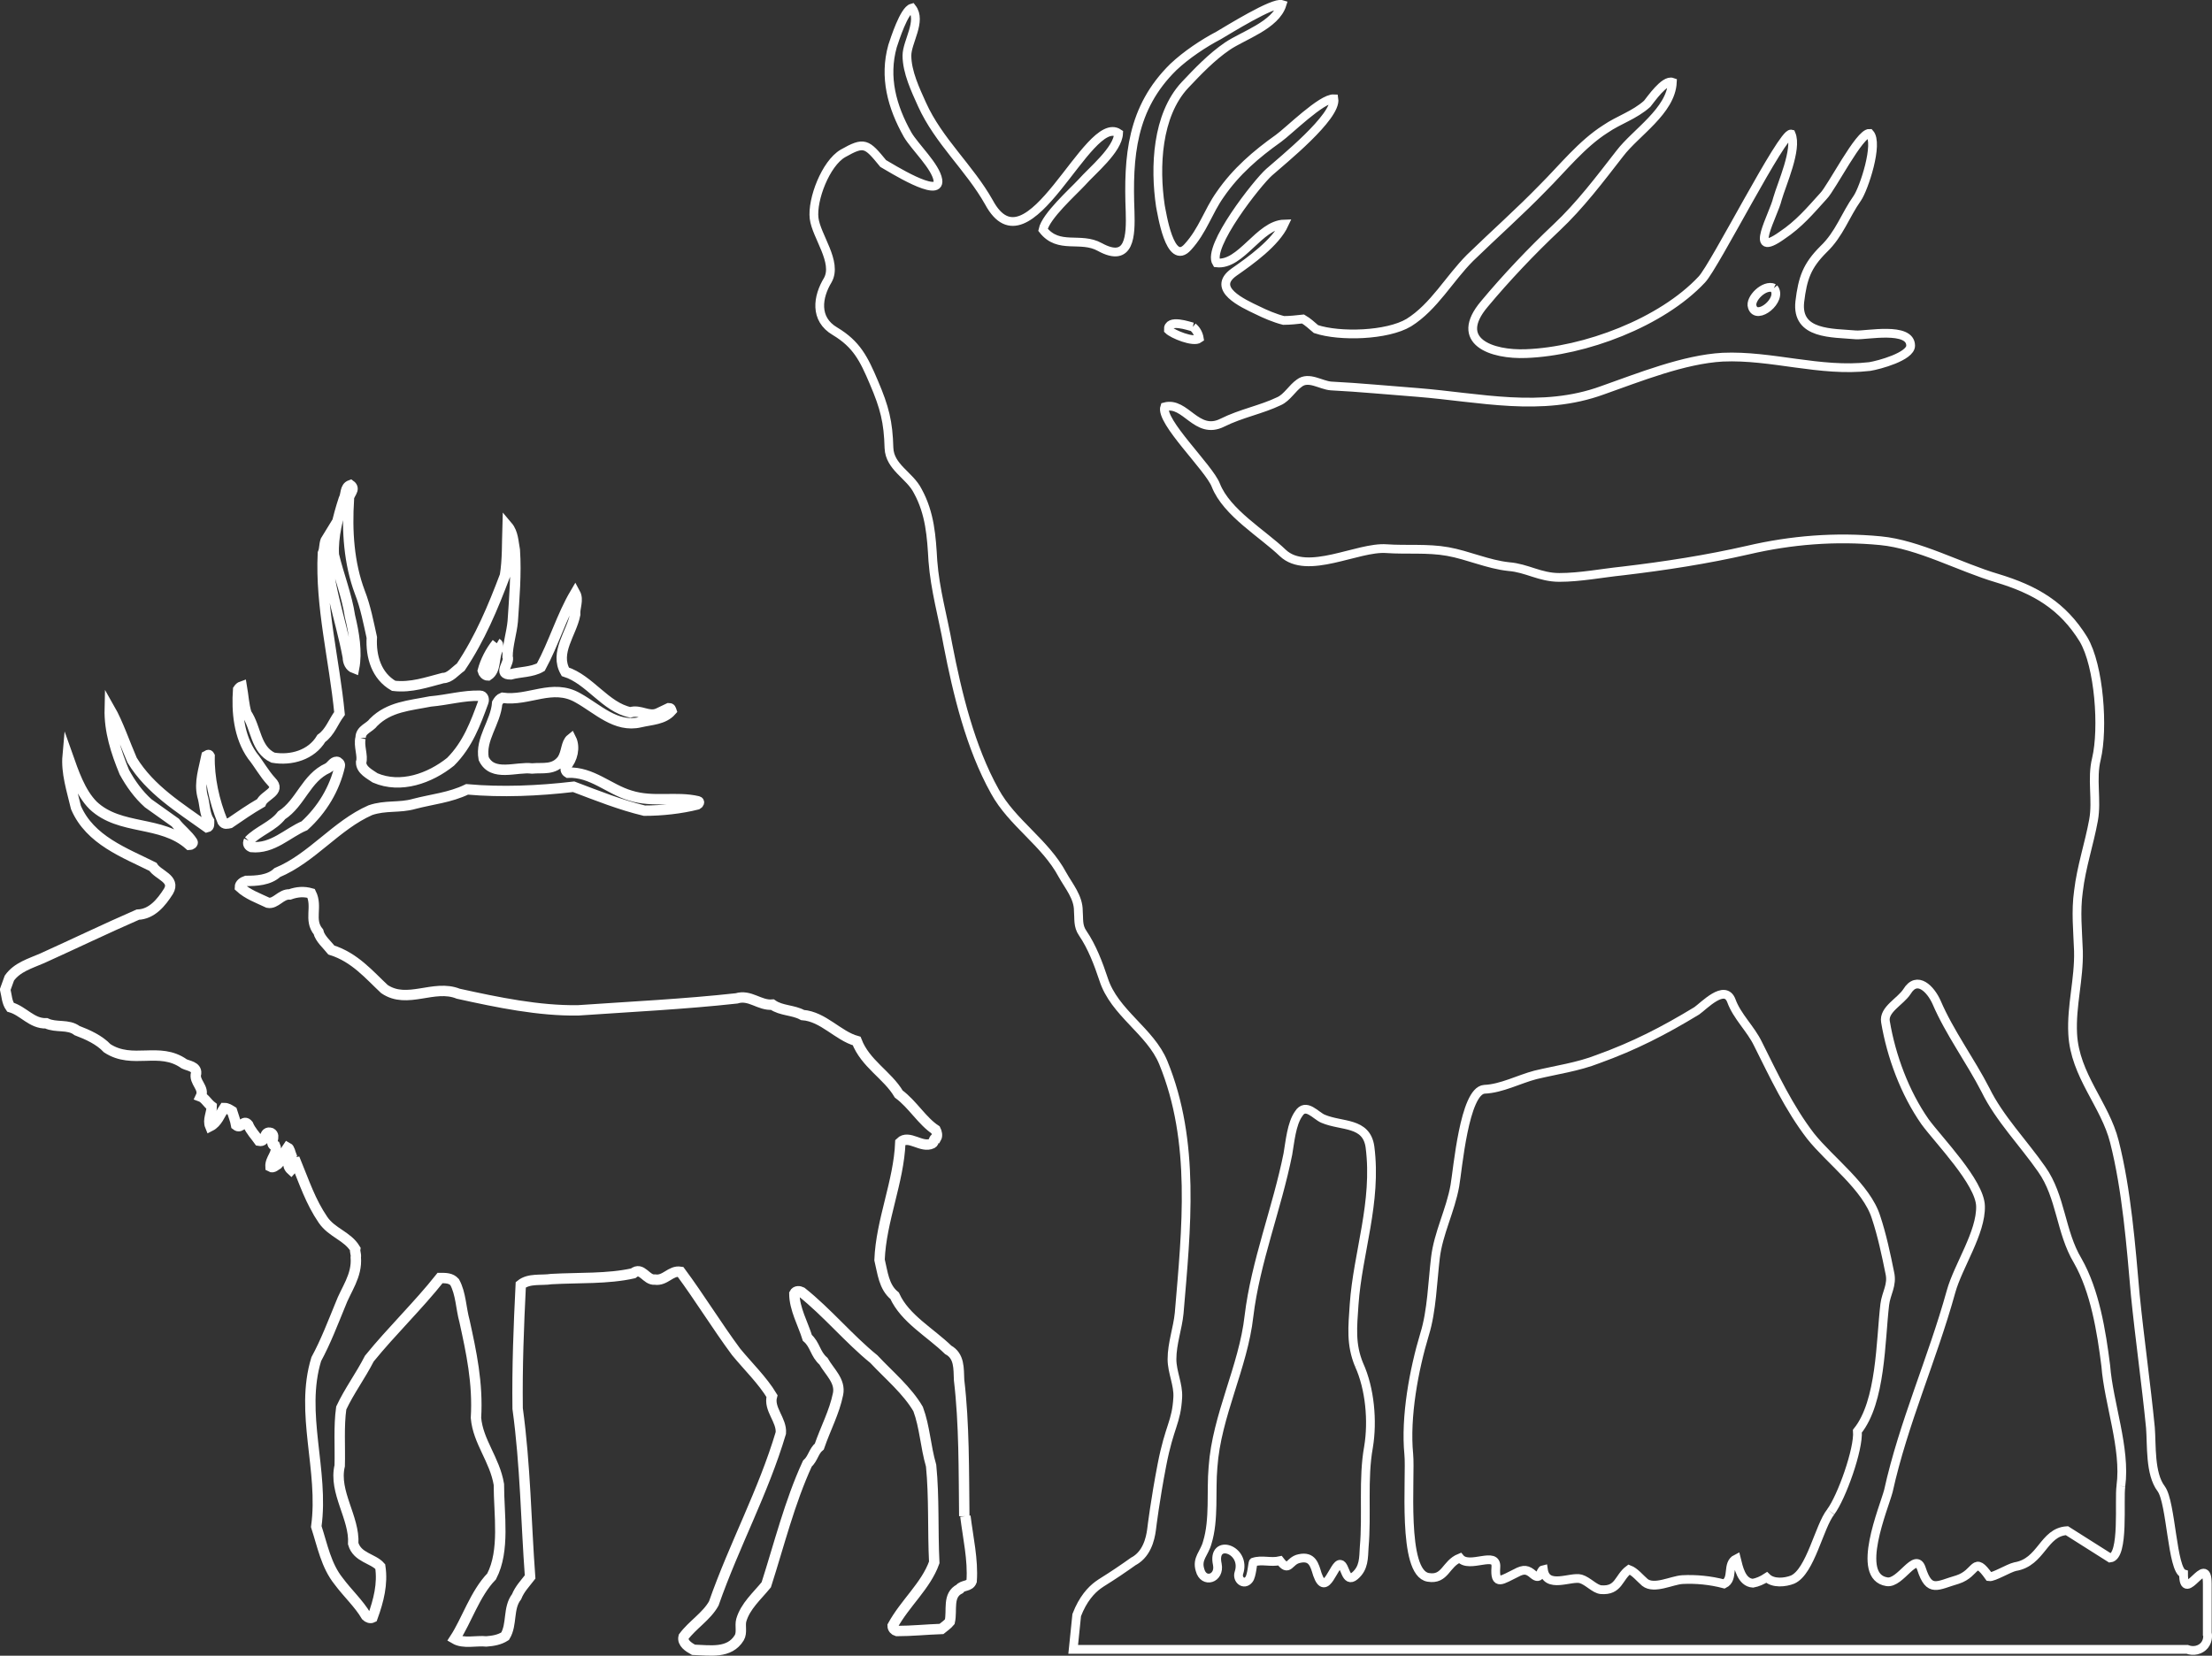 <?xml version="1.0" encoding="UTF-8"?>
<svg xmlns="http://www.w3.org/2000/svg" id="Layer_2" data-name="Layer 2" viewBox="0 0 502.23 376">
  <rect x="0" y="0" width="502.23" height="376" fill="#333333" stroke="none"/>
  <defs>
    <style>
      .cls-1 {
        stroke-width: 1.99px;
      }

      .cls-1, .cls-2 {
        fill: none;
        stroke: #fff;
        stroke-miterlimit: 10;
      }

      .cls-2 {
        stroke-width: 2.36px;
      }
    </style>
  </defs>
  <g id="Layer_2-2" data-name="Layer 2">
    <g>
      <g id="Layer_1-2" data-name="Layer 1-2">
        <path class="cls-2" d="m56.49,190.95c2.13-2.24,5.55-3.31,7.44-5.79,4.37-2.83,5.55-8.5,10.51-10.74.83-.47,1.18-1.42,2.01-1.42.35,0,.83.47.71.94-1.18,5.2-4.01,9.92-8.03,13.58-3.9,1.65-7.2,5.31-12.04,4.84-.59-.24-.94-.71-.59-1.42m25.38-23.38c0-1.89,2.01-2.24,2.95-3.54,3.54-3.54,8.15-3.78,12.87-4.72,4.01-.35,7.56-1.42,11.33-1.3.71,0,.94.83.71,1.42-1.77,4.84-3.54,9.68-7.44,13.58-4.72,3.78-11.33,6.14-17.12,3.66-1.18-.83-3.19-1.77-3.19-3.54.47-1.42-.59-3.78-.12-5.55m30.93-21.49c.59.35,0,.83.35,1.18-1.18,1.89-.35,4.84-2.36,6.14-.59,0-1.06-.59-1.18-1.06.59-2.24,1.77-4.49,3.19-6.26m106.14,198.24c-.12-10.39,0-20.9-1.18-30.93-.12-2.6.12-5.43-2.48-6.85-4.13-4.01-9.8-7.08-12.16-12.28-2.48-2.01-2.72-5.31-3.42-8.15.35-8.97,4.37-17.71,4.72-26.68,1.89-1.89,4.84,1.42,7.2.24.59-.24.24-1.18.94-1.18.35-.59.12-1.42-.12-1.89-3.07-2.01-5.2-5.79-8.38-8.15-2.6-4.37-7.56-6.85-9.56-12.04-4.25-1.18-7.56-5.55-12.28-5.9-2.13-1.18-4.84-.94-6.85-2.36-2.95.24-5.08-2.36-8.15-1.42-11.81,1.3-23.97,1.89-36.01,2.72-8.86.12-18.06-1.77-27.16-3.78-5.55-2.24-11.57,2.48-16.77-1.06-3.42-3.19-6.73-7.2-12.04-8.86-.94-1.18-2.6-2.6-2.95-4.13-2.24-2.72-.12-5.67-1.65-8.74-1.65-.47-3.19-.35-4.84.24-2.01-.12-3.19,2.24-4.96,1.89-2.24-1.06-4.6-1.89-6.38-3.54,0-.71.71-1.18,1.42-1.42,2.24,0,5.2-.12,7.08-1.89,7.91-3.31,13.34-10.74,21.13-14.17,3.42-1.18,6.61-.47,9.92-1.42,4.01-1.06,8.15-1.42,12.04-3.31,7.91.71,16.18.35,24.2-.59,5.31,2.01,10.63,4.13,16.06,5.43,4.01,0,8.26-.47,12.04-1.42.24-.12.59-.59.12-.71-4.96-1.18-10.15.35-15.35-1.3-4.84-1.42-8.74-5.43-14.17-5.2-.59-.35-.59-.94-.47-1.42,1.53-1.65,2.13-4.37,1.18-6.26-1.18.94-.94,3.07-2.01,4.72-1.89,2.48-4.37,1.77-6.85,2.01-3.54-.47-8.97,2.01-10.98-2.24-.83-4.49,2.72-8.15,3.07-12.63.35-.59.59-.94,1.18-1.18,6.02.83,11.33-3.31,17.12,0,4.49,2.48,8.62,6.85,14.17,5.55,2.48-.59,5.31-.59,7.08-2.6-.12-.35-.12-.59-.59-.59l-2.48,1.18c-2.13.94-4.01-.94-6.26-.24-5.67-1.18-9.21-7.44-14.76-9.21-2.48-4.37,1.42-8.74,2.24-12.99-.12-1.65.83-3.31,0-4.84-3.07,5.2-4.84,11.33-7.79,16.77-2.01,1.18-4.72,1.06-6.85,1.65-3.07,0-.12-2.6-.71-4.01,0-2.6.94-5.43,1.18-8.03.35-5.31.83-10.74.47-16.18-.35-1.77-.35-3.9-1.65-5.43-.12,3.78,0,7.67-.59,11.22-2.72,7.2-5.67,14.29-10.04,20.78-1.3.94-2.48,2.48-4.01,2.48-3.66.94-7.2,2.24-11.22,1.77-3.9-2.24-5.2-6.61-4.96-10.98-.71-3.19-1.42-6.97-2.72-10.27-2.48-6.61-2.95-13.93-2.48-21.13-.12-1.18,1.65-2.24.35-3.19-1.3.47-.94,2.13-1.53,3.19-1.3,4.01-2.48,8.5-2.24,12.63,1.06,4.49,2.95,9.21,3.66,13.93.94,3.9,1.65,8.15.94,11.81-.94-.35-1.42-1.42-1.42-2.48-1.65-8.97-5.2-17.95-4.84-26.92-.59.94-.35,2.24-.83,3.31-.59,12.04,2.6,24.2,3.78,36.37-1.42,1.89-2.13,4.25-4.13,5.67-2.24,3.78-6.85,5.08-10.98,4.37-4.01-1.89-3.78-6.73-6.02-10.04-.59-1.89-.71-4.13-1.06-6.14-.35.12-.59.35-.83.71-.35,4.96.12,10.63,3.19,14.99,1.53,1.89,2.72,4.13,4.37,5.9,2.24,2.24-1.65,3.07-2.36,4.84-2.48,1.42-4.84,3.07-7.08,4.6-.59.12-1.18.35-1.65-.35-1.89-4.6-3.07-9.92-2.95-14.88-.24-.47-.47-.12-.71,0-.59,2.95-1.65,5.9-.94,8.97.59,1.89.47,4.13,1.53,5.79,0,.59.12,1.3-.47,1.42-6.26-4.49-12.87-8.5-17-15.23-1.65-3.78-3.19-8.38-5.08-11.69-.12,5.08,1.42,9.8,3.31,14.4,1.42,2.6,3.19,5.08,5.43,7.08l6.14,4.37c1.18,1.53,2.83,2.72,3.9,4.37.24.35-.35.71-.71.71-6.38-5.67-15.7-3.19-21.84-8.97-2.95-2.95-4.49-7.67-5.79-11.33-.35,3.9.94,7.79,1.89,11.81,3.19,7.44,11.1,10.27,17.47,13.46,1.18,1.89,5.2,2.72,3.54,5.55-1.65,2.6-3.78,5.2-6.97,5.31-7.32,3.19-14.4,6.61-21.72,9.92-2.72,1.18-5.67,2.01-7.44,4.49l-.94,2.6c.35,1.42.35,2.83,1.18,4.01,2.95.83,4.84,3.78,8.15,3.66,2.24,1.06,4.96.12,6.97,1.65,2.48.94,5.08,2.13,6.85,4.01,5.79,3.78,11.81-.47,17.47,3.54.94.47,2.83.59,2.72,2.13-.59,2.01,2.01,3.31,1.06,5.31.94.35,1.53,1.53,2.48,2.24,0,1.53-.94,3.07-.35,4.49,1.65-.83,2.24-2.72,3.19-4.13.71,0,1.18.35,1.77.71.35,1.18.71,1.89.94,3.19,1.18.94,1.65-1.42,2.72-.12.59,1.42,1.65,2.48,2.48,3.66,1.77.35.94-2.36,2.72-1.77,1.3.71-.59,2.48.94,2.95.71,1.65-1.18,2.83-1.06,4.72.59.35,1.18-.35,1.65-.59,1.18-1.18,1.42-2.6,2.24-3.78.47.24.59,1.18.83,1.77-.59.94-1.18,2.24,0,3.31.59-.59,0-1.65,1.06-1.77,1.89,4.6,3.31,8.97,6.14,13.11,2.01,2.95,5.55,3.66,7.32,6.61-.12.71.24,1.18.12,1.89.35,4.25-2.24,7.32-3.54,10.86-1.65,4.01-3.31,8.38-5.43,12.28-3.78,12.28,1.77,25.27,0,38.02,1.42,4.37,2.24,8.86,5.08,12.4,2.01,2.72,4.6,5.08,6.26,7.91.35.35.94.59,1.42.35,1.42-3.9,2.36-7.67,1.77-11.57-1.65-1.89-5.2-2.01-6.14-5.2.35-5.9-4.49-11.69-3.07-17.71.12-4.25-.24-8.97.35-13.11,1.89-4.01,4.25-7.08,6.38-11.22,5.08-6.26,11.1-12.04,16.06-18.3,1.3,0,2.48,0,3.31.94,1.42,2.6,1.42,5.9,2.24,8.86,1.53,6.97,3.07,14.05,2.6,21.96.47,5.43,4.25,9.45,5.2,15.11,0,6.85,1.42,14.99-1.65,20.9-3.78,3.9-5.67,10.04-8.38,14.17,2.01,1.18,4.84.35,7.2.59,1.53-.12,2.95-.35,4.25-1.18,1.65-2.72.59-6.38,2.6-8.97.71-1.77,1.89-2.95,3.07-4.49-.94-12.75-1.06-25.38-2.83-38.25-.12-9.45.24-18.65.71-28.1,1.89-1.53,4.6-.94,6.97-1.3,6.26-.35,12.75,0,18.54-1.3,2.01-1.65,2.95,1.65,4.96,1.42,2.36.35,3.54-2.13,5.79-1.77,4.37,5.9,8.26,12.28,12.63,18.18,2.72,3.31,6.02,6.49,8.15,10.04-.83,2.95,2.24,5.43,2.01,8.38-4.01,13.46-10.51,25.27-15.23,38.73-1.65,2.95-4.84,4.84-6.85,7.56-.35,1.42,1.18,2.36,2.24,2.95,3.78.12,8.15.94,10.39-2.72.71-1.18.12-2.72.47-4.01.94-3.19,3.54-5.43,5.67-8.03,2.95-9.21,5.31-18.77,9.33-27.51,1.3-1.18,1.42-2.83,2.72-3.9,1.42-4.13,3.42-7.79,4.25-11.92.59-2.95-1.89-4.96-3.31-7.44-1.89-1.65-1.89-3.78-3.66-5.31-.94-3.07-2.95-6.61-2.95-10.04.35-.71,1.18-.59,1.65-.35,5.79,4.6,10.74,10.63,16.41,15.23,3.42,3.66,7.56,7.08,10.04,11.33,1.53,4.13,1.65,8.38,2.95,12.87.71,7.08.35,14.64.71,21.96-1.89,5.31-6.61,9.21-9.45,14.4,0,.59.47,1.06.94,1.18,3.42,0,6.73-.35,10.15-.47.71-.59,1.3-.94,1.89-1.65.59-2.6-.59-6.02,2.24-7.44.71-.94,2.24-.47,2.72-1.77.35-4.84-.83-9.92-1.42-14.76"></path>
      </g>
      <path class="cls-1" d="m481.55,337.47c-.49,3.11.82,16.02-2.45,16.35l-9.81-6.21c-5.39.33-5.72,7.19-11.77,8.17-1.47.33-4.9,2.45-5.89,2.29-3.6-5.07-2.62-.82-7.19.65-4.58,1.31-6.38,3.11-8.17-2.45-1.31-4.09-4.74,3.43-7.85,2.94-7.36-1.14-.65-16.84.33-20.6,3.43-15.53,9.97-29.92,14.22-45.28,1.63-5.89,6.87-13.4,6.7-19.45-.16-5.39-9.48-14.88-12.59-19.13-4.58-6.54-7.68-14.88-8.99-22.72-.49-2.78,3.43-4.58,4.9-6.87,2.29-3.76,5.39-.49,6.7,2.45,2.94,6.87,7.68,13.24,11.12,19.94,3.11,6.38,8.66,12.1,12.75,17.98,4.41,6.21,4.25,14.22,8.17,20.76,3.92,6.87,5.39,16.02,6.38,23.87.65,8.5,4.58,18.8,3.43,27.3m-65.88,5.89c-2.62,3.27-4.58,13.57-8.66,15.37-1.63.65-4.41.98-5.89-.49-.98.65-2.13,1.14-3.11,1.31-2.62-.16-3.27-3.6-3.76-5.56-2.29,1.14-.49,4.58-2.78,5.72-3.11-.82-6.38-1.14-9.48-.98-2.45.16-6.38,2.29-8.5.65-1.14-.98-2.29-2.45-3.6-2.94-2.45,1.8-2.29,4.9-6.38,4.58-1.47-.16-2.94-1.96-4.58-2.45-2.29-.65-7.85,2.45-8.5-2.13-.82.16-.49,2.62-2.29,1.14-1.31-1.14-2.13-1.31-3.92-.33-3.11,1.47-4.9,3.11-4.58-1.31.33-3.92-6.05.49-8.17-2.13-3.27,1.31-3.27,5.07-7.19,4.41-6.05-.98-3.92-22.89-4.41-27.95-.82-8.5,1.14-19.13,3.6-27.3,1.63-5.23,1.8-11.93,2.45-17.33.65-5.56,3.43-10.79,4.41-16.35.65-3.6,2.13-21.58,6.7-21.91,3.92-.16,7.85-2.29,11.61-3.27,4.74-1.14,9.64-1.8,14.22-3.6,8.17-2.94,14.88-6.38,22.4-10.95,1.63-1.14,6.38-6.21,7.85-2.29,1.31,3.6,4.41,6.38,6.05,9.81,3.6,7.19,7.03,14.55,11.93,20.92,4.41,5.56,12.75,11.61,14.88,18.47,1.31,3.92,2.29,8.5,3.11,12.59.65,2.78-.82,4.58-1.14,7.19-.98,8.34-.82,22.07-6.21,28.77.33,4.09-3.6,15.04-6.05,18.31m-107.08-33.35c2.45,5.39,3.11,12.75,2.13,18.64-1.31,7.19-.33,15.37-.98,22.72-.16,2.45,0,4.74-2.13,6.54-2.13,1.8-2.13-2.45-3.27-2.62-1.47-.33-3.27,7.85-5.23,2.29-.65-2.13-1.14-4.25-4.09-3.6-2.45.49-2.29,3.27-4.41.49-2.13.49-4.09-.33-6.05.33-.16.16-.33,3.11-.98,3.92-1.14,1.47-2.78,0-2.29-1.47,1.8-5.39-6.21-8.01-4.9-1.96.65,3.27-3.11,4.41-3.92,1.31-.82-2.62.98-3.76,1.63-6.21,1.63-5.23.82-11.77,1.31-17.16.82-11.77,6.87-22.72,8.17-34.33,1.47-12.26,6.38-24.52,8.83-36.78.49-2.78.82-6.87,2.45-9.15,1.63-2.62,3.92.49,5.56,1.14,4.25,1.8,9.81.65,10.63,6.38,1.63,12.59-2.78,24.03-3.6,35.8-.33,5.07-.82,8.99,1.14,13.73m-37.76-235.73c.82.65,1.31,1.63,1.47,2.62-1.31.98-6.05-.98-7.03-1.96-.16-2.62,4.74-.82,5.56-.65m131.92-8.83c2.13,2.62-3.92,7.52-4.9,4.25-.65-1.8,2.78-5.23,4.9-4.25m98.41,305.37v-11.12c0-7.36-5.39,5.07-5.39-2.29-2.62-.82-2.78-16.18-5.07-19.29-2.62-3.43-2.13-9.97-2.45-13.9-.98-9.97-2.45-20.27-3.43-30.08-.98-11.12-1.96-23.87-4.74-34.82-2.13-8.5-8.99-15.04-9.48-24.52-.33-6.38,1.47-12.42,1.31-18.8-.16-4.58-.65-8.99,0-13.57.65-5.56,2.45-10.79,3.43-16.18.82-4.58-.49-9.32.65-13.9,1.63-6.87.65-21.09-2.94-27.14-4.74-7.68-10.95-11.28-19.62-13.9-8.34-2.45-17.82-7.68-26.48-8.5-10.14-.98-20.27-.16-30.08,2.13-9.32,2.13-18.8,3.6-28.44,4.74-4.74.49-9.64,1.47-14.39,1.47-4.41,0-7.36-2.13-11.44-2.45-4.74-.49-9.32-2.62-13.9-3.43-4.58-.82-9.32-.33-13.9-.65-6.54-.49-17.98,6.21-23.54.98-4.58-4.41-12.75-9.15-15.2-15.37-1.47-3.92-12.75-14.55-11.61-17.82,4.74-1.31,7.19,6.54,13.08,3.6,4.25-2.13,8.83-2.94,12.91-4.9,1.8-.82,2.94-2.94,4.58-4.09,2.13-1.63,4.9.49,7.19.65,6.54.33,13.08.98,19.62,1.47,14.22,1.14,28.12,4.58,42.01-.49,8.34-2.94,18.47-7.03,27.3-7.52,11.12-.49,22.07,3.43,33.35,2.13,2.13-.33,9.32-2.29,9.32-4.74,0-4.41-10.14-2.29-12.42-2.45-5.39-.49-13.57,0-12.75-7.52.65-5.39,1.63-8.17,5.39-11.93,3.6-3.43,4.9-7.68,7.68-11.61,1.47-2.13,4.9-12.42,2.78-14.71-2.29-.16-8.66,12.42-10.46,14.22-3.11,3.43-5.56,6.38-9.48,8.99-7.85,5.56-1.8-4.74-.98-8.34.98-3.43,4.58-11.28,3.11-14.71-1.96-.49-17.33,29.92-20.27,33.02-9.15,9.81-26.65,16.35-39.89,16.84-7.85.33-16.67-2.78-9.48-11.28,4.9-5.89,10.79-12.1,16.35-17.33,5.39-5.07,9.81-10.95,14.39-16.84,3.6-4.74,11.61-9.64,11.93-16.18-1.8-.65-4.9,3.92-5.72,4.9-2.94,2.62-6.38,3.6-9.48,5.72-5.39,3.43-9.64,8.83-14.22,13.4-5.23,5.39-10.95,10.46-16.51,15.86-4.74,4.74-8.17,11.12-13.9,14.71-4.9,2.94-15.69,3.27-21.09,1.47-.98-.82-1.8-1.63-2.94-2.29-1.47.16-2.94.33-4.41.33-1.96-.49-4.25-1.47-5.89-2.29-3.43-1.63-10.63-4.9-5.39-8.66,3.76-2.62,9.48-6.7,11.44-10.95-5.72.16-9.81,9.48-15.37,8.83-2.29-3.6,9.32-18.31,11.93-20.6,2.94-2.62,15.37-12.59,14.71-16.67-2.78-.16-10.3,7.36-12.59,8.99-5.07,3.6-9.64,7.52-13.24,12.75-2.78,3.92-3.92,8.17-7.36,11.93-4.09,4.58-5.89-7.85-6.21-9.32-1.31-8.83-.82-20.6,5.56-27.46,2.94-3.11,6.05-6.38,9.64-8.83,3.6-2.45,10.95-4.74,12.42-9.48-1.96-.65-12.42,5.89-14.39,7.03-3.43,1.8-7.36,4.41-10.3,7.19-9.48,9.32-10.3,20.27-9.81,32.86.16,5.39,0,11.77-6.87,8.01-4.41-2.45-9.32.65-12.91-3.92.65-3.11,6.7-8.5,8.83-10.79,2.29-2.62,8.17-7.36,8.34-11.12-7.03-4.74-20.43,32.37-29.43,15.69-4.41-7.85-11.44-13.9-15.2-22.23-1.47-3.27-3.43-7.36-3.43-11.12,0-3.11,3.43-7.85,1.14-10.79-1.8.49-3.92,7.19-4.41,8.66-1.96,7.03-.16,13.73,3.43,20.11,1.63,2.78,6.38,7.19,6.87,10.3.65,4.41-10.95-2.94-12.42-3.76-3.76-4.58-4.25-5.07-9.15-2.29-3.92,2.29-7.03,10.46-6.54,14.71.49,4.09,5.39,9.97,3.11,14.06-2.29,3.76-3.11,8.83,1.63,11.61,4.9,2.94,6.54,6.21,8.83,11.61,2.45,5.72,3.27,8.99,3.43,14.88.16,4.41,4.74,6.21,6.54,9.81,2.78,5.07,3.11,10.3,3.43,15.86.49,6.54,2.29,12.75,3.43,19.13,2.13,10.95,5.07,23.21,10.63,33.19,3.92,7.19,11.44,11.61,15.37,18.96,1.47,2.62,3.6,5.07,3.6,8.17.16,1.8-.16,3.43.98,5.07,2.13,3.11,3.6,7.03,4.74,10.46,2.45,7.68,10.63,11.77,13.57,18.96,7.36,17.98,5.23,37.6,3.6,56.89-.33,3.43-1.63,6.87-1.63,10.46,0,2.94,1.47,5.72,1.31,8.66-.32,5.8-1.87,6.41-3.6,15.37-1.54,7.99-2.28,14.12-2.28,14.12-.17,1.41-.61,5.28-3.45,7.3-.3.22-.57.37-.75.46-.8.57-2.01,1.43-3.52,2.44-2.74,1.84-3.6,2.27-4.54,2.97-1.5,1.12-3.38,3.09-4.8,6.78l-.8,7.79h252.92c1.45.55,3.04.16,3.93-.92.97-1.17.69-2.64.65-2.84Z"></path>
    </g>
  </g>
</svg>
